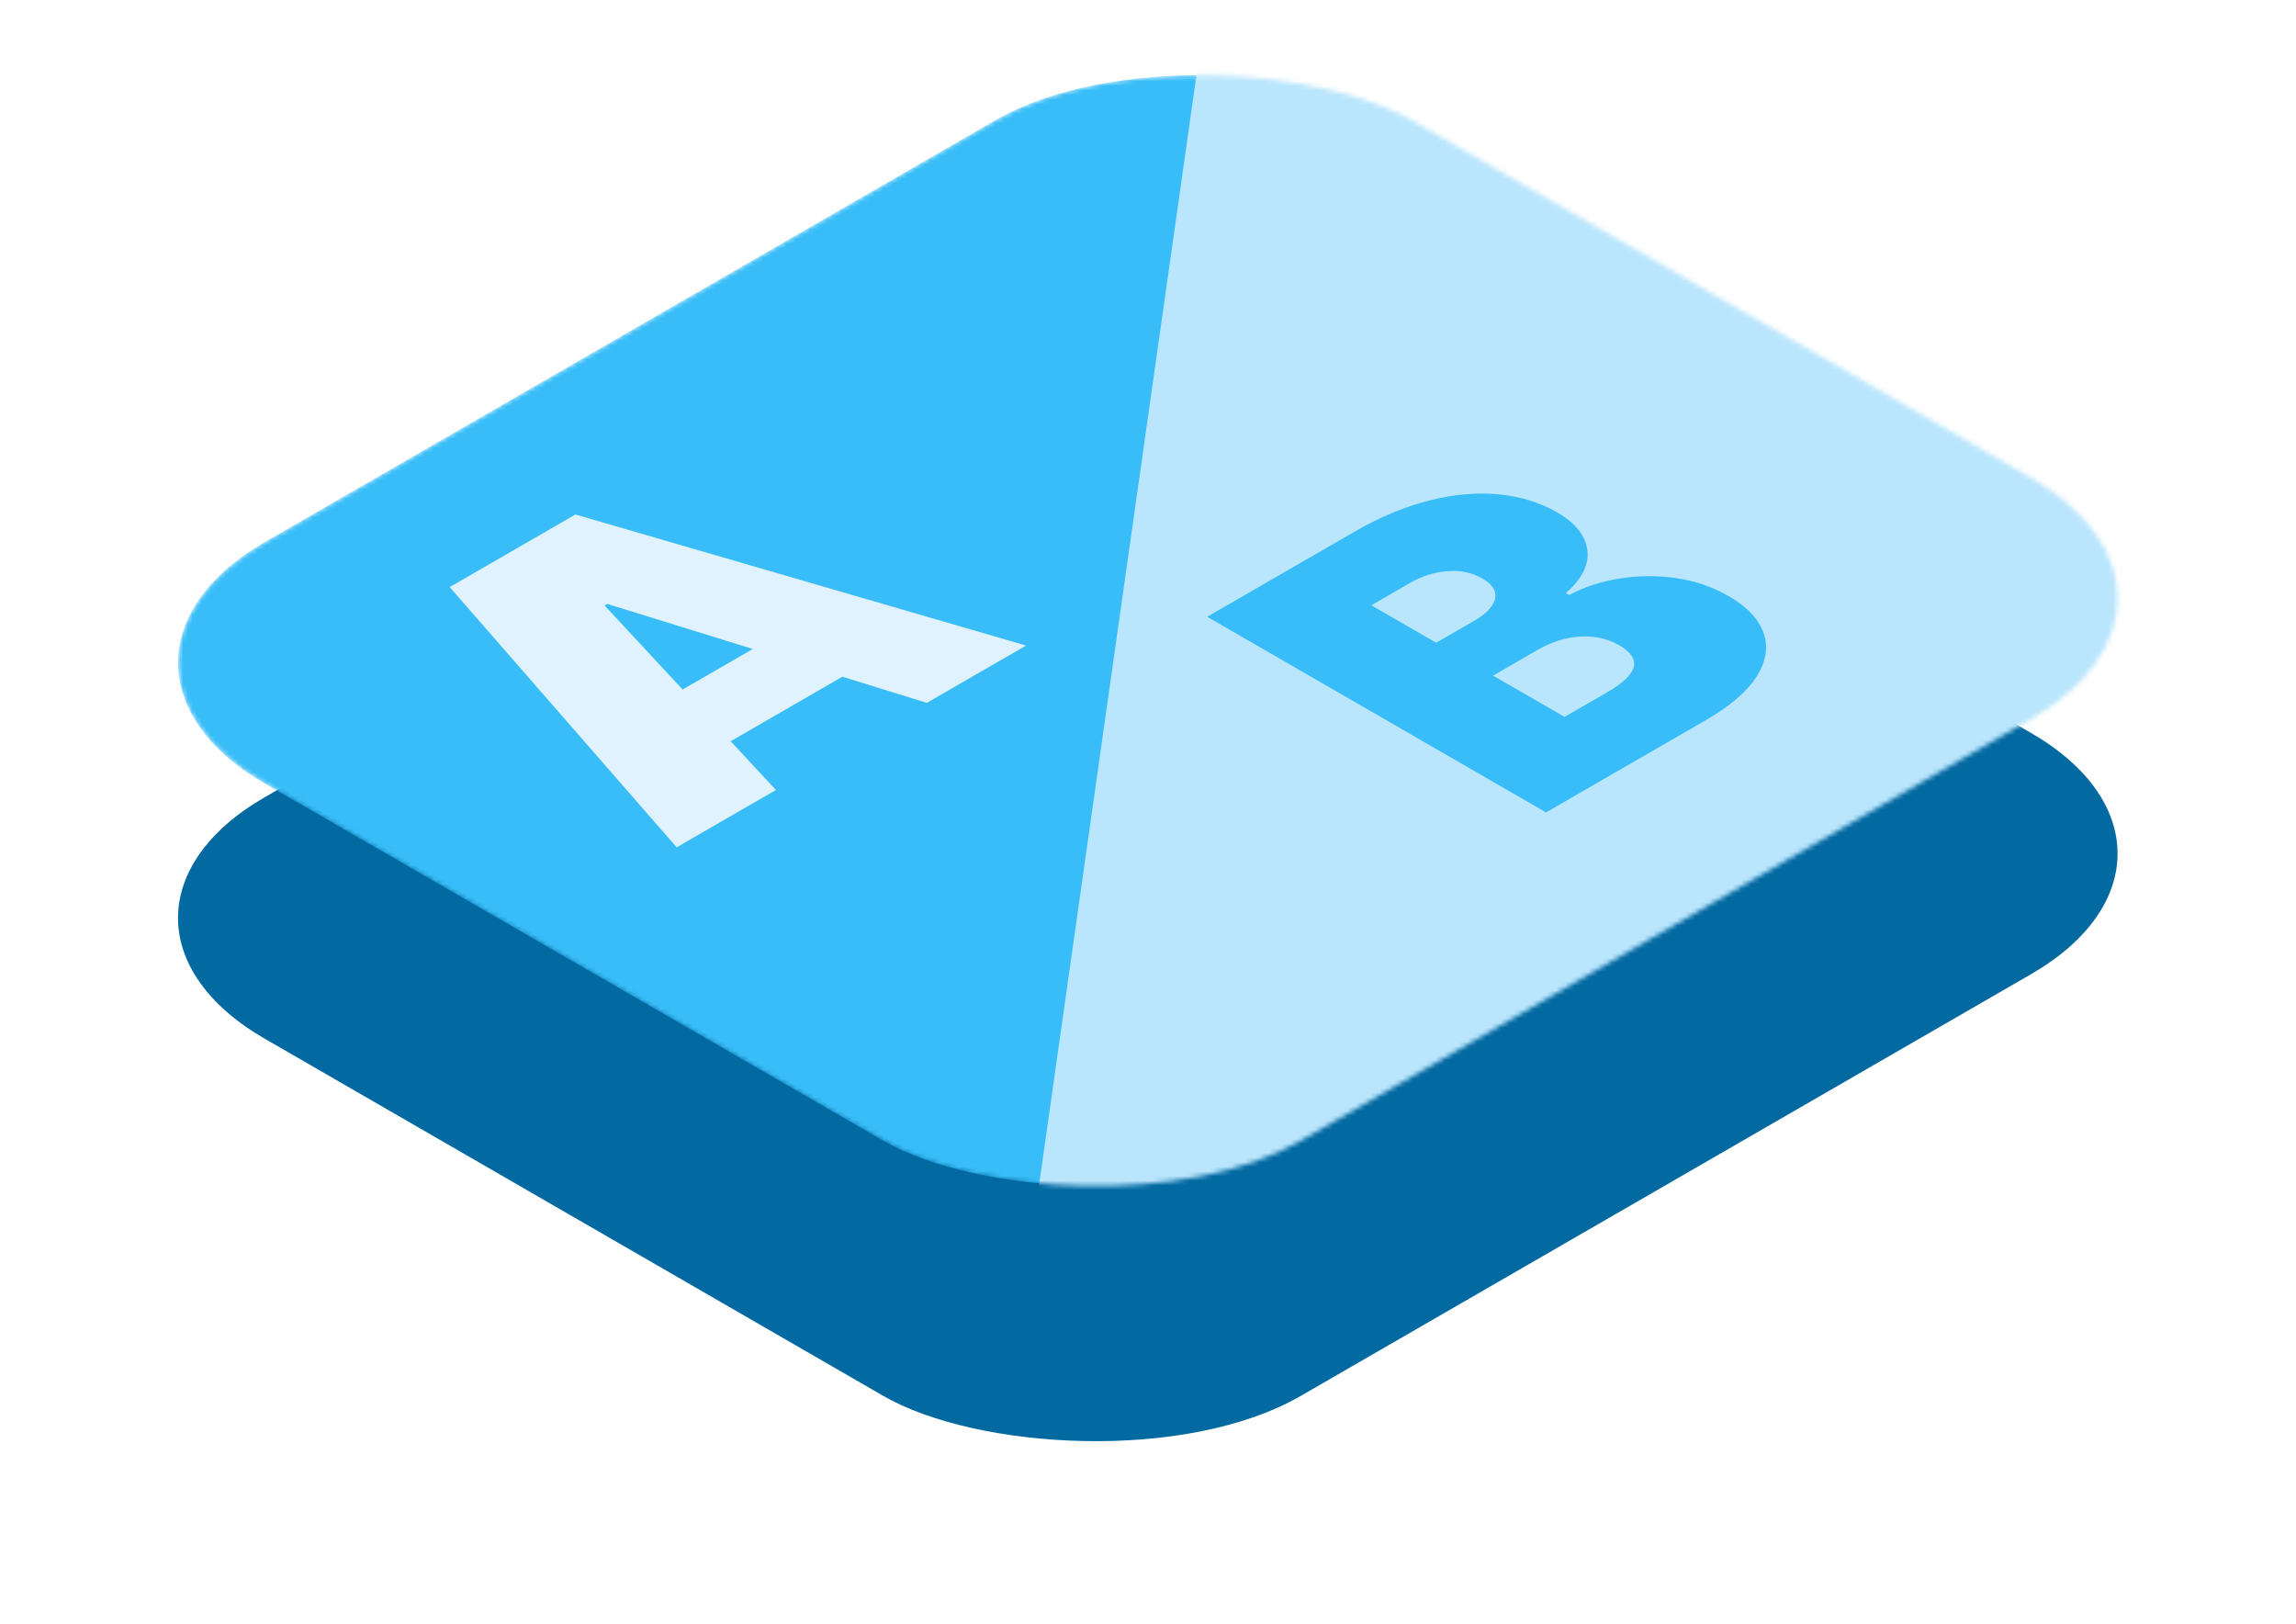 <svg width="495" height="350" viewBox="0 0 495 350" fill="none" xmlns="http://www.w3.org/2000/svg">
<g filter="url(#filter0_d_43_365)">
<rect width="285.768" height="258.007" rx="52" transform="matrix(0.866 -0.5 0.866 0.5 12 172.875)" fill="#0369A1"/>
</g>
<mask id="mask0_43_365" style="mask-type:alpha" maskUnits="userSpaceOnUse" x="38" y="15" width="419" height="242">
<rect width="285.768" height="258.007" rx="52" transform="matrix(0.866 -0.5 0.866 0.5 12 142.875)" fill="#38BDF8"/>
</mask>
<g mask="url(#mask0_43_365)">
<rect width="285.768" height="258.007" rx="52" transform="matrix(0.866 -0.5 0.866 0.5 12 142.875)" fill="#38BDF8"/>
<rect width="285.768" height="409.855" transform="matrix(1.221 0.058 -0.1 0.705 262.201 -13.813)" fill="#BAE6FD"/>
<path d="M167.288 170.288L145.887 182.643L96.95 126.551L124.058 110.902L221.219 139.153L199.818 151.508L130.906 130.176L130.336 130.505L167.288 170.288ZM134.473 155.956L174.707 132.729L189.546 141.295L149.311 164.522L134.473 155.956Z" fill="#E0F2FE"/>
<path d="M333.313 175.119L260.263 132.948L291.937 114.663C297.501 111.45 302.923 109.185 308.202 107.867C313.505 106.536 318.486 106.103 323.147 106.57C327.832 107.023 332.029 108.321 335.738 110.462C338.425 112.013 340.28 113.77 341.302 115.733C342.349 117.683 342.563 119.701 341.944 121.787C341.302 123.86 339.852 125.878 337.593 127.841L338.306 128.253C341.564 126.51 345.214 125.322 349.257 124.691C353.275 124.046 357.33 124.025 361.42 124.629C365.486 125.219 369.243 126.51 372.691 128.5C376.686 130.806 379.194 133.463 380.217 136.469C381.263 139.462 380.764 142.578 378.719 145.818C376.674 149.057 373 152.208 367.697 155.269L333.313 175.119ZM337.308 154.528L346.581 149.174C349.91 147.252 351.789 145.454 352.217 143.779C352.621 142.091 351.599 140.539 349.15 139.125C347.437 138.137 345.595 137.526 343.621 137.293C341.647 137.059 339.626 137.183 337.557 137.663C335.512 138.13 333.479 138.947 331.458 140.114L321.899 145.632L337.308 154.528ZM309.629 138.549L317.761 133.854C319.497 132.852 320.757 131.809 321.542 130.724C322.327 129.64 322.576 128.589 322.291 127.574C322.006 126.53 321.114 125.576 319.616 124.711C317.357 123.407 314.824 122.879 312.019 123.126C309.189 123.359 306.537 124.19 304.064 125.617L295.647 130.477L309.629 138.549Z" fill="#38BDF8"/>
</g>
<defs>
<filter id="filter0_d_43_365" x="0.38" y="32.23" width="494.172" height="317.411" filterUnits="userSpaceOnUse" color-interpolation-filters="sRGB">
<feFlood flood-opacity="0" result="BackgroundImageFix"/>
<feColorMatrix in="SourceAlpha" type="matrix" values="0 0 0 0 0 0 0 0 0 0 0 0 0 0 0 0 0 0 127 0" result="hardAlpha"/>
<feMorphology radius="12" operator="erode" in="SourceAlpha" result="effect1_dropShadow_43_365"/>
<feOffset dy="25"/>
<feGaussianBlur stdDeviation="25"/>
<feComposite in2="hardAlpha" operator="out"/>
<feColorMatrix type="matrix" values="0 0 0 0 0 0 0 0 0 0 0 0 0 0 0 0 0 0 0.25 0"/>
<feBlend mode="normal" in2="BackgroundImageFix" result="effect1_dropShadow_43_365"/>
<feBlend mode="normal" in="SourceGraphic" in2="effect1_dropShadow_43_365" result="shape"/>
</filter>
</defs>
</svg>
